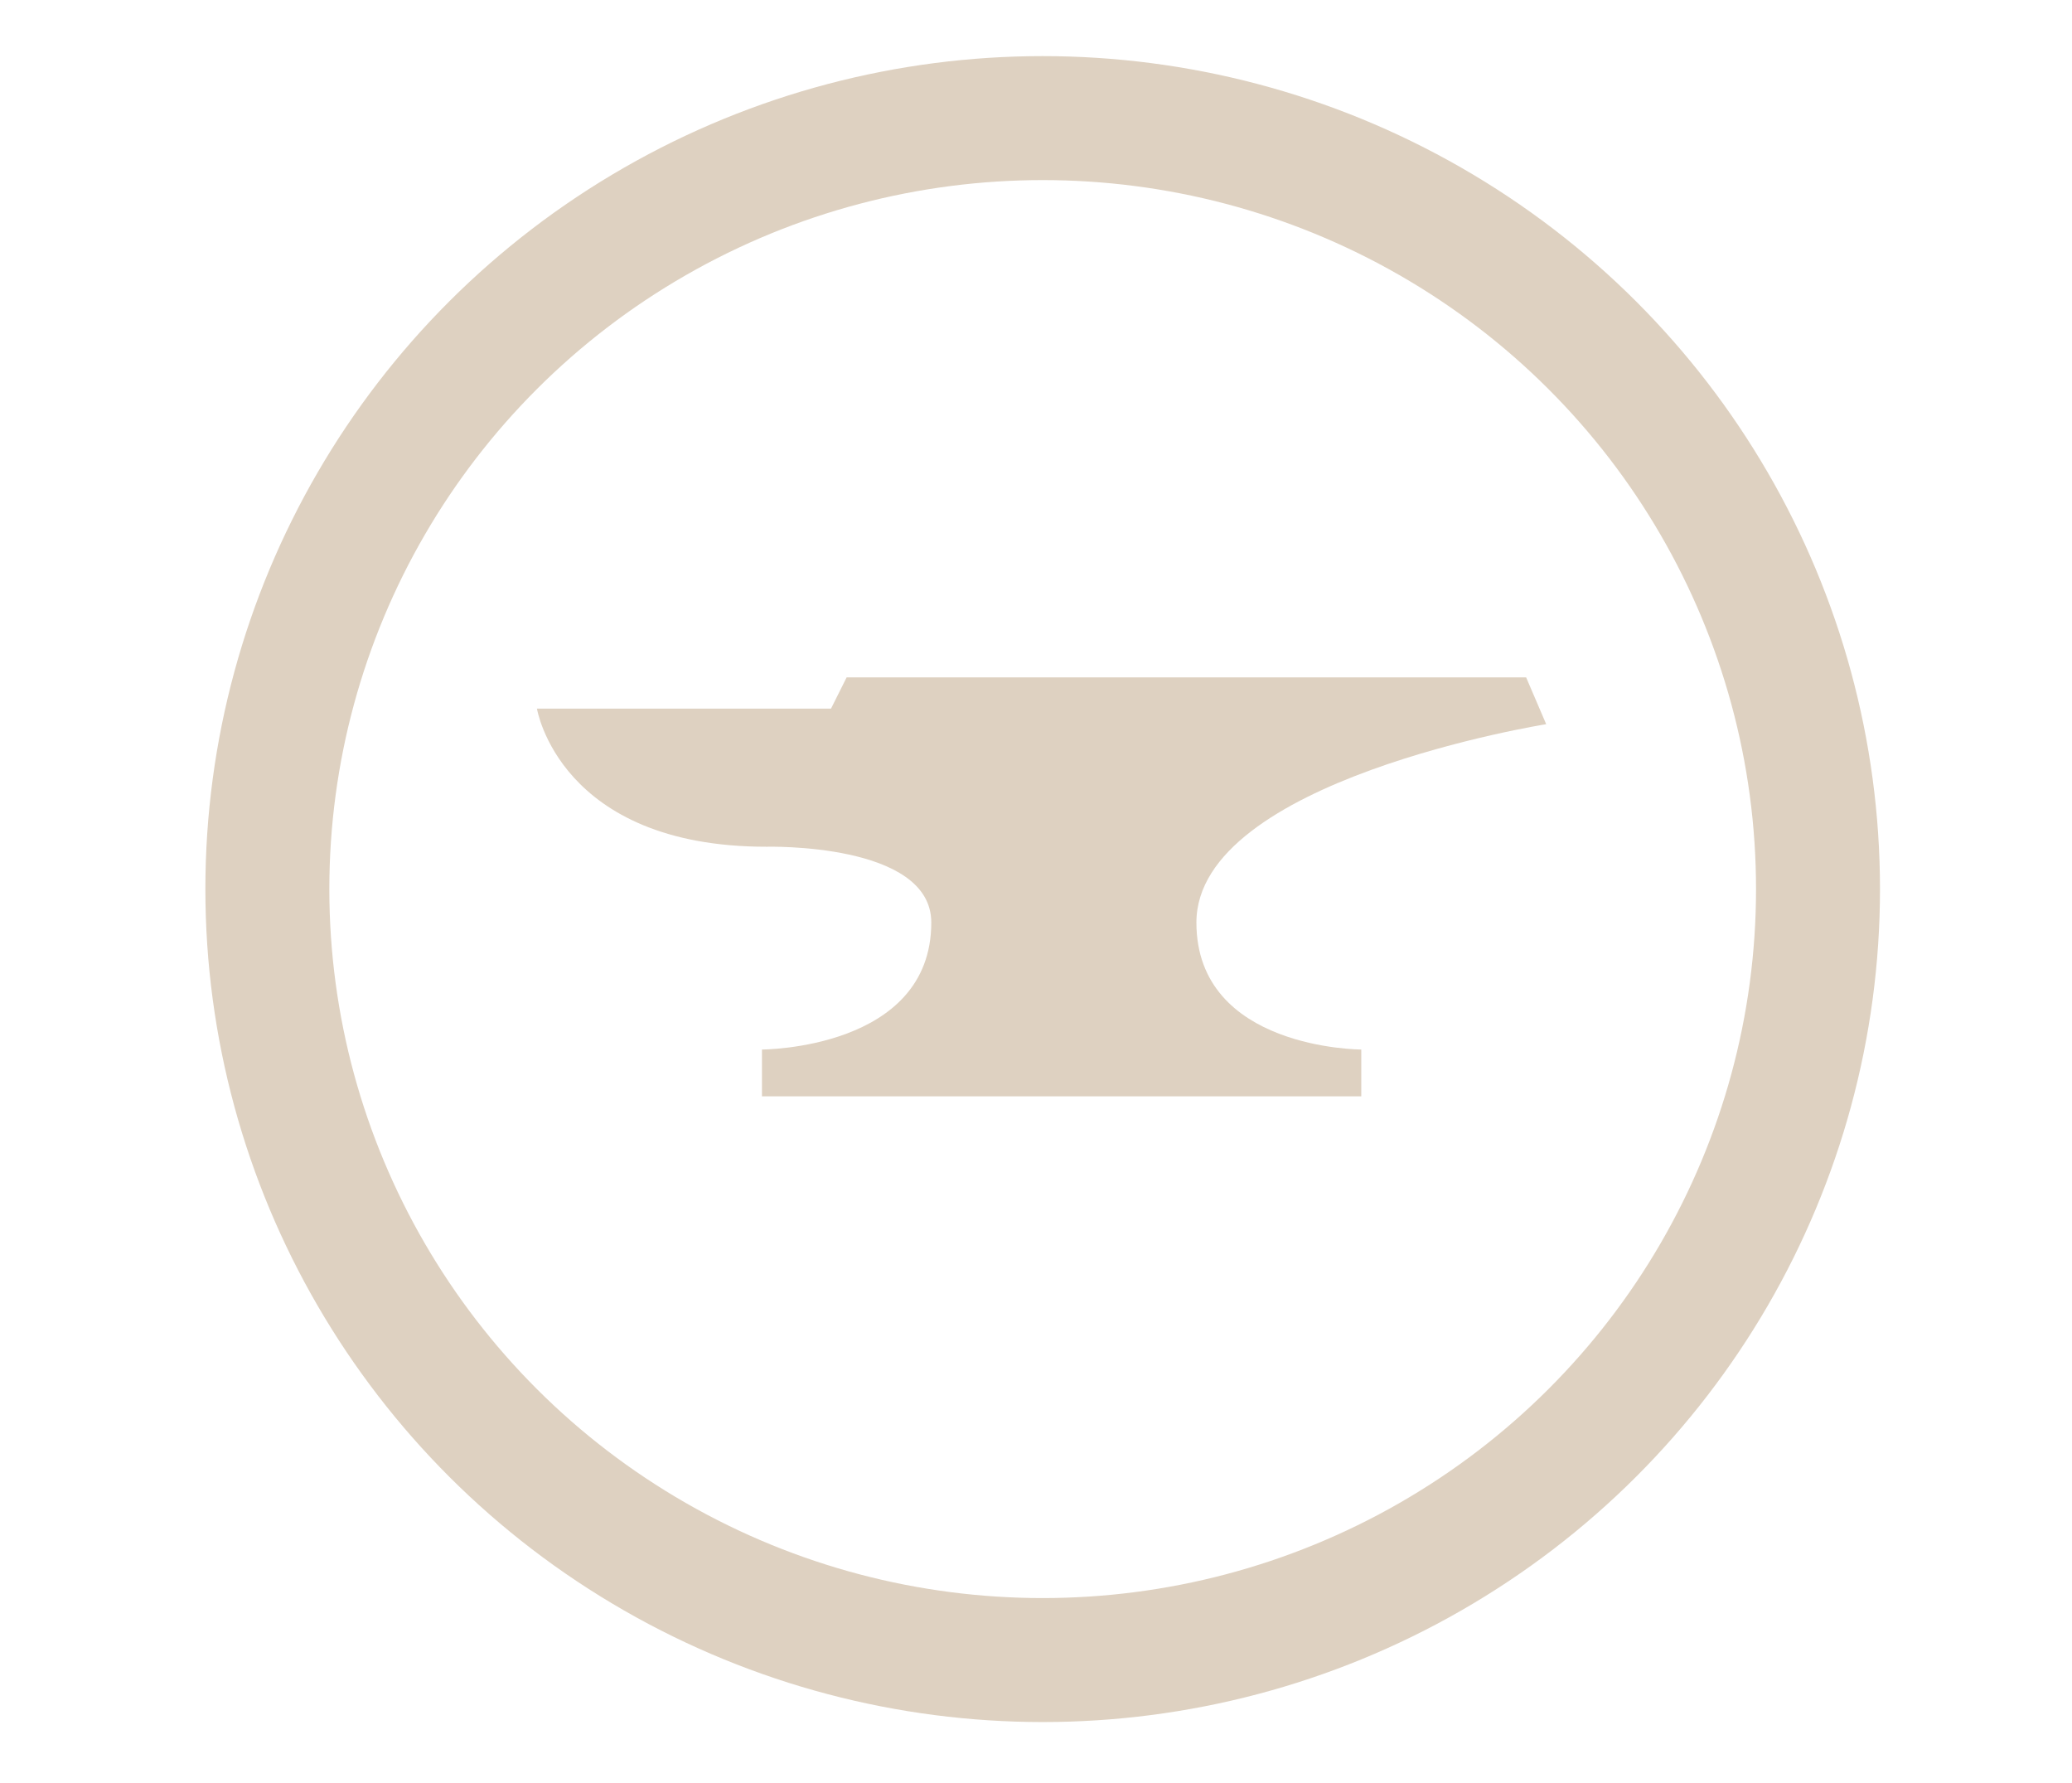 <?xml version="1.0" encoding="utf-8"?>
<!-- Generator: Adobe Illustrator 21.0.1, SVG Export Plug-In . SVG Version: 6.00 Build 0)  -->
<svg version="1.1" id="Layer_1" xmlns="http://www.w3.org/2000/svg" xmlns:xlink="http://www.w3.org/1999/xlink" x="0px" y="0px"
	 viewBox="0 0 93 80" style="enable-background:new 0 0 93 80;" xml:space="preserve">
<style type="text/css">
	.st0{fill:none;stroke:#ded1c1;stroke-width:5.564;stroke-miterlimit:10;}
	.st1{fill:#ded1c1;}
</style>
<g>
	<ellipse class="st0" cx="46.8" cy="39.9" rx="34.8" ry="34.6"/>
	<path class="st1" d="M37.3,31.8H24.1c0,0,1,6.2,10.3,6.2c0,0,7.4-0.2,7.4,3.4c0,5.7-7.6,5.7-7.6,5.7v2.1h26.9v-2.1
		c0,0-7.4,0-7.4-5.7c0-6.4,15.7-8.9,15.7-8.9l-0.9-2.1H38L37.3,31.8z"/>
</g>
</svg>
